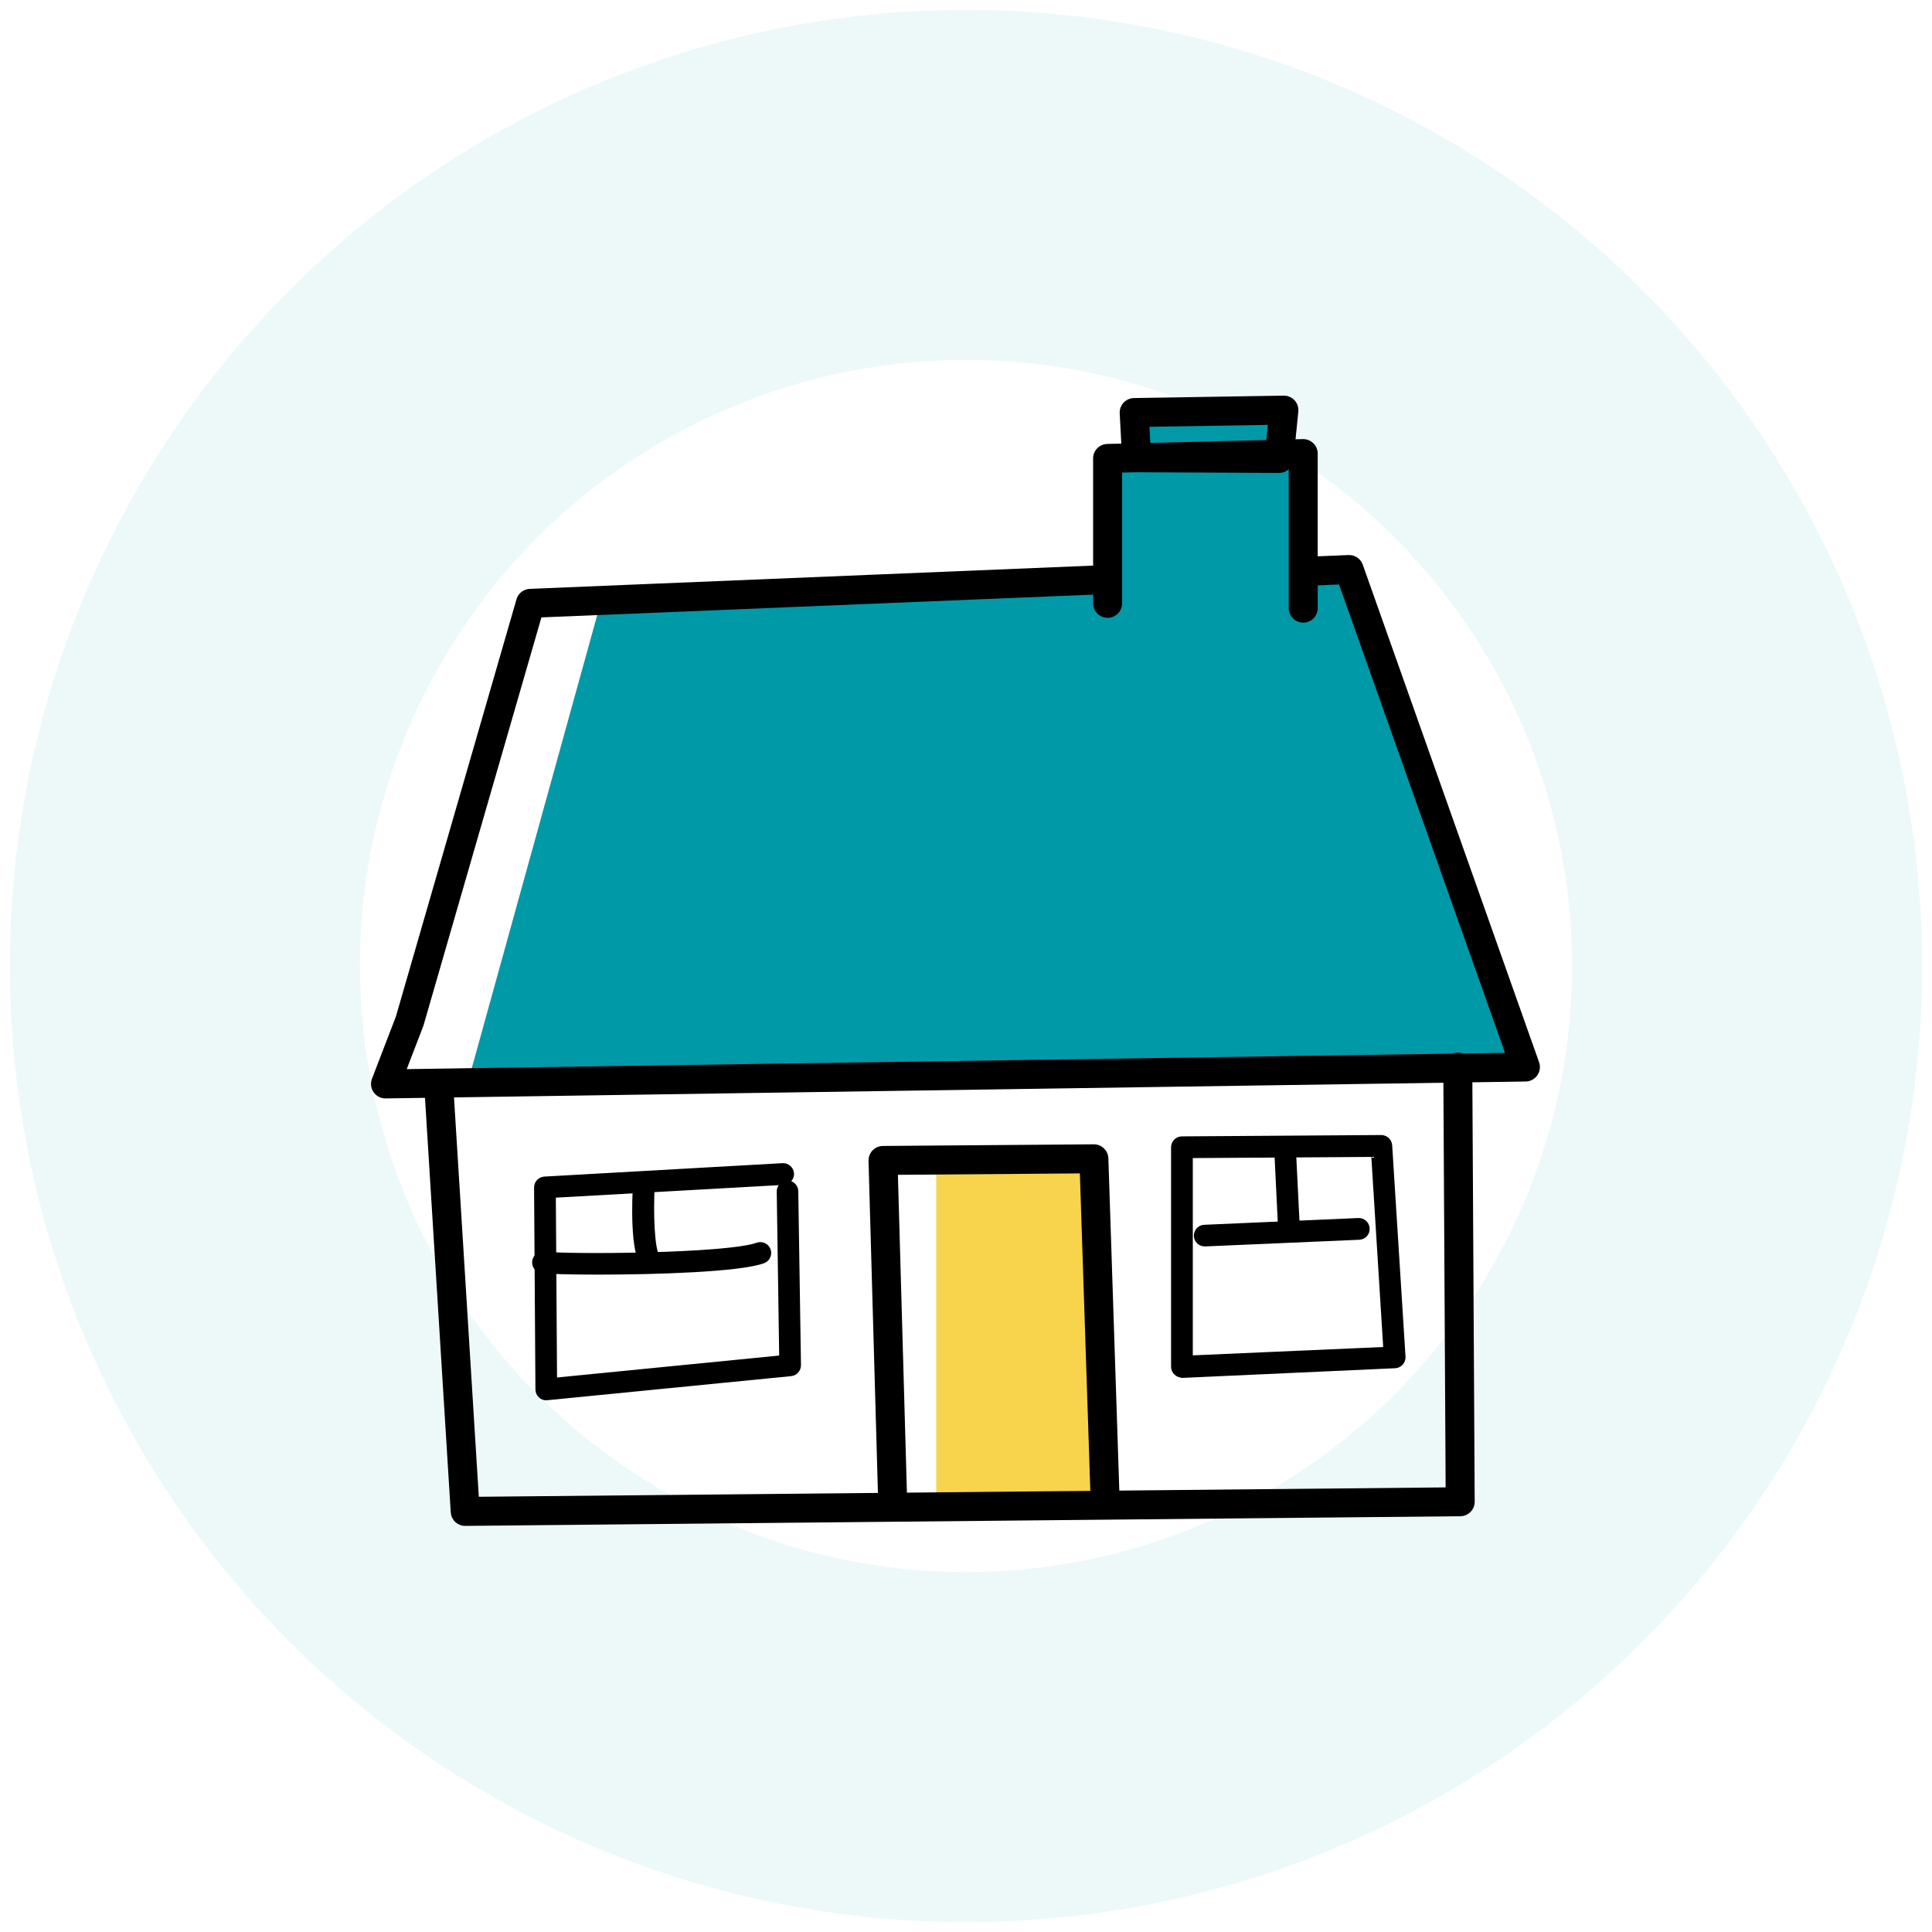 <?xml version="1.0" encoding="UTF-8"?> <svg xmlns="http://www.w3.org/2000/svg" height="160" viewBox="0 0 160 160" width="160"><g fill="none" fill-rule="evenodd"><circle cx="80" cy="80" r="64.688" stroke="#a8e3e5" stroke-opacity=".2" stroke-width="29"></circle><ellipse cx="81.023" cy="127.264" rx="57.977" ry="4.736"></ellipse><g fill-rule="nonzero" transform="translate(31.951 46.519)"><path d="m3.646 29.872.28-.072 1.752-6.008c1.936-6.731 3.869-13.462 5.8-20.193.168-.576.424-.92 1.08-.92 1.216 0 2.4-.048 3.648-.072h9.488l.048.24c-.328.124-.669.21-1.016.256-1.32 0-2.648-.04-4 0-.505.066-1.001.187-1.48.36-1.952.104-3.904.192-5.856.336-.312 0-.8.256-.872.504-.416 1.184-.728 2.4-1.072 3.632-.507 1.696-1.008 3.392-1.504 5.088-1.904 6.534-3.8 13.067-5.688 19.601-.936 3.2-1.856 6.48-2.784 9.728-.152.48.144.488.488.464l7.824-.456 4.144-.176c1.656-.04 3.312-.096 4.976-.128 12.971-.272 25.945-.539 38.921-.8 4.144-.08 8.296-.064 12.448-.088.416 0 .8.04 1.24.04 3.048 0 6.088 0 9.136-.056.728 0 1.848.192 1.928.944-5.784.048-12.256.12-18.04.224-16.064.283-32.126.587-48.185.912-1.544 0-3.088.168-4.632.264-.36 0-.72 0-1.08 0l-9.6.504c-1.016.048-1.2-.168-.92-1.16.901-3.115 1.808-6.222 2.72-9.32.072-.24.104-.488.2-.912" fill="#010101"></path><path d="m75.32.023c1.448 0 2.88.056 4.304 0 .323-.063.657.005.929.19.272.185.459.471.519.794 3.792 11.136 7.6 22.262 11.424 33.377.72 2.096 1.448 4.192 2.168 6.28.424 1.248.288 1.432-1.064 1.44h-3.904c.12 11.888.248 23.673.368 35.457-.485.28-1.012.483-1.56.6-2.272.104-4.552.096-6.824.128-5.736.056-11.464.12-17.192.144-6.704 0-13.408 0-20.112 0-.261-.037-.517-.106-.76-.208v-.312c.349-.062.702-.105 1.056-.128l28.137-.328 14.864-.176c1.4 0 1.408 0 1.4-1.44l-.168-32.481c.024-.164.024-.332 0-.496-.096-.272-.248-.536-.368-.8-1.112 0-11.52.096-12.712.096.08-.464-6.776-.8-6.728-1.04l24.433-.056-.288-.688c-.064-.264-.096-.536-.184-.8-.76-2.256-1.528-4.504-2.296-6.76-3.52-10.278-7.04-20.558-10.56-30.841-.05-.251-.198-.471-.411-.612-.213-.141-.474-.191-.725-.14-3.128.128-6.248.184-9.376.272l-4.072-.08v-.28l.88-.52 7.776-.4" fill="#010101"></path><path d="m65.936.511.544.088-.88.52v.28l4.072.08c-.272 0-.544.08-.8.088l-21.552.872-20.232.8c-.352 0-.712 0-1.064 0l-6.744.2c.479-.173.975-.294 1.48-.36 1.32-.04 2.648 0 4 0 .347-.046.688-.132 1.016-.256l-.048-.24h-9.488c1.288-.08 2.584-.176 3.872-.224 2.896-.112 5.784-.192 8.68-.288-.192.216-.688.368-.24.744.194.103.416.14.632.104 3-.104 6.008-.216 9.008-.344.136 0 .264-.12.4-.184v-.256c-.326-.101-.661-.168-1-.2-2.904 0-5.8.088-8.704.136 1.296-.072 2.592-.168 3.888-.216 2.872-.112 5.752-.192 8.624-.28.553.878 1.688 1.185 2.608.704.367-.102.748-.143 1.128-.12l1.952-.12v-.408l-5.552-.064c1.52-.08 3.04-.192 4.56-.248 2.6-.096 5.2-.16 7.8-.24l-.568.608.104.28c3.04-.144 6.072-.272 9.104-.432.136 0 .256-.208.568-.472-.382-.062-.766-.105-1.152-.128l-7.944.136 7.296-.336 4-.184m-17.712.976-.064.312c.84.512 1.8.224 2.704.24.168 0 .344-.24.52-.368l-.104-.184z" fill="#020202"></path><g fill="#010101"><path d="m28.871 2.095c2.904-.048 5.8-.104 8.704-.136.339.032.675.099 1.0.2v.256c-.136.064-.264.184-.4.184-3.0.128-6.008.24-9.008.344-.216.036-.438-.001-.632-.104-.448-.376.048-.528.24-.744.028-.021.068-.021.096 0z"></path><path d="m53.991 1.095 7.944-.136c.386.023.77.066 1.152.128-.312.264-.432.464-.568.472-3.032.16-6.064.288-9.104.432l-.104-.28.568-.608c.012-.018.032-.029.054-.031.022-.002.043.007.058.023z"></path><path d="m41.495 1.591 5.552.064v.408l-1.952.12c-.38-.023-.761.018-1.128.12-.92.481-2.055.174-2.608-.704.008-.03.034-.051.065-.053s.059.016.071.045z"></path><path d="m5.67 70.065c-.192-3.448-.368-6.904-.576-10.352-.304-4.885-.616-9.774-.936-14.664 0-.408-.136-.928.464-.968.6-.04.632.464.664.928l1.416 22.529c0 .248.056.496.088.744.104 3.088.208 6.176.352 9.264 0 .176.4.488.624.496 1.296 0 2.592-.048 3.888-.064 2.4 0 4.8-.04 7.2-.064h16.264l-1.04.664-3.48.2-9.296.16-14.2.272c-.944 0-1.072-.128-1.112-1.104-.104-2.68-.216-5.36-.32-8.04z"></path></g><path d="m5.99 42.16c1.008-.096 2.024-.264 3.04-.272 3.888 0 7.784 0 11.688-.104-.184 0-.368.04-.552.048-1.824.064-3.648.12-5.464.192-.245.03-.486.083-.72.16l-4.144.176c-.315-.082-.636-.141-.96-.176-.984-.024-1.952-.016-2.888-.024z" fill="#c3c3c3"></path><path d="m5.99 42.16h2.888c.324.035.645.094.96.176l-7.824.456c-.344 0-.64 0-.488-.464l3.544-.176c.28.008.584.008.92.008z" fill="#dbdbdb"></path><path d="m77.112 40.968h-6.8-8.88v-.12h.632 6.144c4.256-.056 8.52-.104 12.8-.2 1.336 0 2.672-.24 4-.312.456 0 .92.168 1.376.16 2.296 0 4.592-.096 6.888-.152l.288.688h-10.768l-1.352-.056z" fill="#ababab"></path><path d="m47.591 1.527h3.056l.104.184c-.176.128-.352.376-.52.368-.904 0-1.864.272-2.704-.24z" fill="#010101"></path><path d="m36.231 78.417c.144-.16.272-.456.424-.464.703-.052 1.409-.052 2.112 0 .168 0 .304.312.456.472z" fill="#010101"></path></g><g transform="translate(31.926 33.765)"><path d="m20.2 16.6 58.601-2.6 14.28 39.817-86.138 1.6 10.672-38.537z" fill="#0099a8" fill-rule="nonzero"></path><path d="m2 50.802 10-34.601 67.802-2.8 14.6 41.201-94.402 1.4z" stroke="#000" stroke-linecap="round" stroke-linejoin="round" stroke-width="2.4"></path><g fill-rule="nonzero"><path d="m59.801 20.201v-16l16.2-.4.2 15z" fill="#0099a8"></path><path d="m61.401 16.2v-16l12.6-.2.6 15.4z" fill="#0099a8"></path><path d="m45.609 61.818h13.064v28.937h-13.064z" fill="#f7d44b"></path></g><g stroke="#000" transform="translate(4.4 .2)"><g fill="#000" fill-rule="nonzero" stroke-width=".8"><path d="m61.553 79.722c-.129 0-.253-.052-.344-.144-.098-.094-.153-.224-.152-.36v-18.169c0-.275.221-.5.496-.504l16.512-.112c.265.003.483.208.504.472l1.104 17.513c.007.132-.039.262-.128.36-.087.101-.211.161-.344.168l-17.6.8zm.504-18.177v17.153l16.592-.728-1.032-16.528z"></path><path d="m70.418 68.306c-.265 0-.483-.207-.496-.472l-.328-6.76c-.009-.177.078-.346.227-.442.149-.096.338-.105.496-.024.158.081.26.24.269.418l.336 6.76c.009.272-.2.503-.472.52z"></path><path d="m63.441 68.858c-.274 0-.496-.222-.496-.496s.222-.496.496-.496l12.744-.56c.275-.009.507.205.52.48.007.132-.04.26-.128.358s-.212.156-.344.162l-12.752.552z"></path><path d="m8.912 81.603c-.122.003-.24-.043-.328-.128-.107-.093-.168-.227-.168-.368l-.112-16.729c-.001-.266.206-.487.472-.504l19.728-1.112c.274-.009.507.199.528.472.014.276-.197.511-.472.528l-19.256 1.08.104 15.712 19.2-1.896-.208-13.944c-.004-.133.045-.262.137-.358.092-.096.218-.152.351-.154.274 0 .496.222.496.496l.224 14.4c-.002.257-.194.472-.448.504l-20.168 1.992z"></path><path d="m17.56 70.962c-.132.001-.258-.051-.352-.144-.968-.968-.8-5.456-.704-6.808.043-.253.269-.433.525-.418s.46.219.475.474c-.152 2.568 0 5.6.408 6.048.191.196.191.508 0 .704-.094.093-.22.145-.352.144z"></path><path d="m13.208 71.194c-2.312 0-4.136-.056-4.688-.12-.246-.064-.406-.3-.374-.553s.248-.441.502-.44c1.976.248 15.2.184 17.832-.752.258-.091.541.046.632.304.092.258-.04.543-.296.64-1.96.704-8.824.92-13.608.92z"></path></g><path d="m0 55.802 2.2 35.401 82.402-.8-.2-36.001" stroke-linecap="round" stroke-linejoin="round" stroke-width="2.4"></path><path d="m37.601 90.403-.8-28.265 17.464-.136.936 28.401" stroke-linecap="round" stroke-linejoin="round" stroke-width="2.4"></path><path d="m55.401 16v-12l2.4-.056 13.8-.344v12.8" stroke-linecap="round" stroke-linejoin="round" stroke-width="2.4"></path><path d="m57.601.2 12.4-.2-.4 4-11.8-.056z" stroke-linecap="round" stroke-linejoin="round" stroke-width="2.4"></path></g></g></g></svg> 